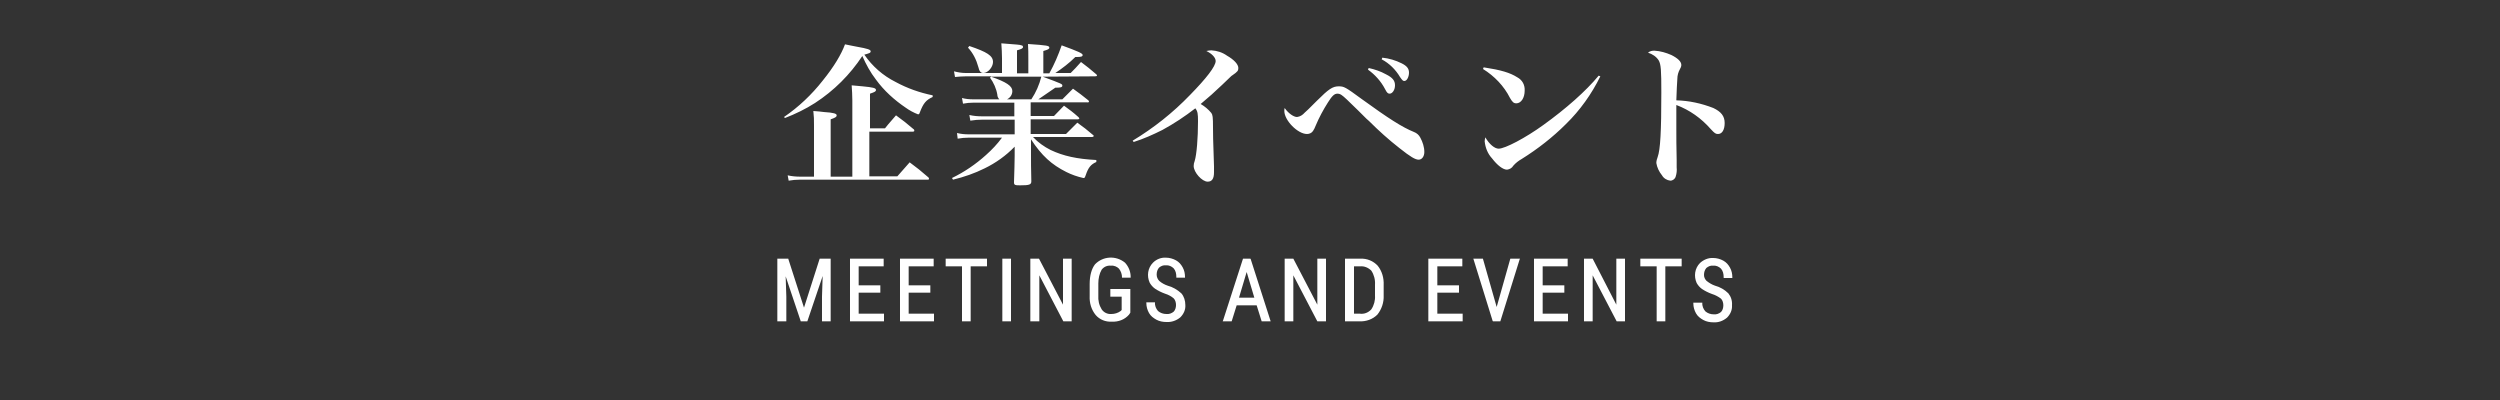 <?xml version="1.0" encoding="utf-8"?>
<!-- Generator: Adobe Illustrator 22.1.0, SVG Export Plug-In . SVG Version: 6.00 Build 0)  -->
<svg version="1.1" id="レイヤー_1" xmlns="http://www.w3.org/2000/svg" xmlns:xlink="http://www.w3.org/1999/xlink" x="0px"
	 y="0px" width="750px" height="120px" viewBox="0 0 750 120" style="enable-background:new 0 0 750 120;" xml:space="preserve">
<rect x="0" y="0" width="750" height="120" fill="#333333" stroke="none"/>
<style type="text/css">
	.st0{fill:#FFFFFF;}
</style>
<title>convention_03_00</title>
<path class="st0" d="M235.2,35.1c4.4-3,8.3-6.7,11.6-10.9c3.4-4.2,5.6-7.9,6.7-10.9c1.6,0.3,2.8,0.6,3.5,0.7
	c3.4,0.6,4.2,0.9,4.2,1.4s-0.5,0.6-1.9,1c2.4,3.5,5.6,6.3,9.4,8.2c3.5,1.9,7.2,3.2,11.1,4v0.5c-2,0.9-2.8,1.9-3.8,4.5
	c-0.2,0.6-0.3,0.7-0.6,0.7c-1.3-0.5-2.6-1.2-3.7-2c-3.4-2.3-6.5-5.1-8.9-8.4c-1.7-2.2-3-4.6-4.1-7.1c-3.7,5.6-8.5,10.4-14.2,14.1
	c-2.8,1.8-5.9,3.3-9,4.5C235.5,35.4,235.2,35.1,235.2,35.1z M265.5,38.5c1.4-1.8,1.9-2.2,3.3-3.9c2.3,1.7,3,2.2,5.2,4.1
	c0.2,0.1,0.3,0.3,0.3,0.5s-0.2,0.3-0.4,0.3h-13.1v13.4h8.4l3.7-4.2c2.4,1.8,3.2,2.4,5.6,4.5c0.1,0.1,0.2,0.2,0.2,0.4
	s-0.1,0.3-0.3,0.3H240c-1.1,0-2.3,0.1-3.4,0.3l-0.3-1.6c1.3,0.3,2.6,0.4,3.9,0.4h4V37.7c0-1.9,0-2.7-0.2-4.4
	c1.4,0.1,2.4,0.2,3.1,0.3c3.1,0.2,3.9,0.5,3.9,1s-0.4,0.7-1.8,1.2V53h6.5V30.1c0-1.5-0.1-3-0.2-4.5c1.4,0.1,2.5,0.2,3.3,0.3
	c3.1,0.3,4,0.5,4,1.1c0,0.4-0.3,0.6-1.8,1.1v10.4C261,38.5,265.5,38.5,265.5,38.5z M312.8,23c5.9,2.2,5.9,2.2,5.9,2.7
	s-0.6,0.6-1.8,0.6h-0.3c-3.9,2.7-3.9,2.7-5.1,3.5h7.2l3.2-3.2c1.6,1.1,3.1,2.3,4.6,3.5c0.1,0.1,0.2,0.2,0.2,0.4
	c-0.1,0.2-0.3,0.3-0.5,0.2h-17v4.1h7l3-3.1c1.9,1.4,2.5,1.8,4.3,3.4c0.1,0.1,0.2,0.2,0.3,0.4c0,0.2-0.2,0.3-0.6,0.3h-14v4.4h10.6
	l3.4-3.4c2.1,1.5,2.7,2,4.6,3.6c0.2,0.1,0.3,0.2,0.3,0.4s-0.2,0.3-0.6,0.3h-17.6c1.5,1.6,3.3,2.9,5.3,3.9c3.8,1.8,7.9,2.7,13.7,3
	v0.6c-1.6,0.7-2.4,1.6-3.2,4c-0.3,0.8-0.3,0.8-0.7,0.8c-1.8-0.4-3.5-1-5.1-1.8c-4.4-2.2-7.4-4.9-10.6-9.8v4.6c0,2.2,0,3.9,0.1,8
	c0,1-0.6,1.2-3.4,1.2c-1.5,0-1.8-0.1-1.8-0.9c0.1-2.5,0.2-7,0.2-8V44c-2.6,2.7-5.7,4.9-9,6.5c-3,1.5-6.2,2.6-9.5,3.4l-0.3-0.5
	c3.7-1.8,7.1-4.1,10.2-6.9c1.8-1.6,3.4-3.3,4.8-5.2h-10c-1.1,0-2.2,0.1-3.3,0.3l-0.2-1.7c1.2,0.3,2.3,0.4,3.5,0.4h13.8v-4.4h-9.7
	c-1.2,0-2.4,0.1-3.6,0.3l-0.3-1.7c1.3,0.3,2.6,0.4,3.9,0.4h9.6v-4.1H292c-1,0-2.1,0.1-3.1,0.3l-0.3-1.7c1.1,0.3,2.2,0.4,3.4,0.4h7.8
	c-0.4-0.4-0.6-0.9-0.6-1.4c-0.3-1.8-1.1-3.6-2.2-5.1l0.4-0.4h-7.6c-1.1,0-2.2,0.1-3.3,0.2l-0.3-1.7c1.2,0.3,2.3,0.5,3.5,0.5h10.9
	v-4.4c0-1.5-0.1-3-0.2-4.5c5.1,0.4,5.5,0.4,6,0.6c0.3,0,0.5,0.2,0.5,0.5c0,0.4-0.4,0.6-1.8,1V22h3.4v-4.4c0-1.8,0-2.6-0.1-4.4
	c5.8,0.4,6.4,0.5,6.4,1.1c0,0.4-0.4,0.6-1.8,1V22h1.8c1.5-2.7,2.7-5.5,3.7-8.4c4.9,1.8,6.3,2.4,6.3,2.9c0,0.5-0.6,0.6-1.8,0.6h-0.4
	c-1.8,1.8-3.9,3.4-6,4.8h4.6c1.4-1.4,1.4-1.4,3.1-3.3c2,1.5,2.6,2,4.6,3.7c0.1,0.1,0.2,0.2,0.2,0.4c0,0.1-0.2,0.2-0.6,0.2L312.8,23
	L312.8,23z M290.8,13.8c5.3,1.8,7.1,2.9,7.1,4.8c0,1.5-1.5,3.3-2.9,3.3c-0.8,0-1.2-0.5-1.5-1.8c-0.6-2.2-1.6-4.2-3.1-5.8L290.8,13.8
	z M297.3,23c4.6,1.6,6.4,2.8,6.4,4.3c0,1.1-0.6,2-1.6,2.5h7.3c1.4-2.1,2.4-4.4,3-6.8H297.3L297.3,23z M339.8,42.2
	c6.3-3.8,12.1-8.4,17.2-13.7c4.9-5,7.7-8.6,7.7-10.2c0-1-1.1-2.2-2.8-3c0.5-0.1,1-0.2,1.5-0.2c1.7,0.1,3.3,0.6,4.7,1.6
	c2.1,1.2,3.4,2.6,3.4,3.7c0,0.8-0.2,1.1-1.8,2.2c-0.2,0.1-0.2,0.1-3,2.8c-3.2,3-3.2,3-6.5,5.8c1.2,0.7,2.3,1.6,3.2,2.7
	c0.4,0.6,0.5,1.1,0.5,4.5c0,2.1,0,2.7,0.3,11.5v1.8c0,1.9-0.6,2.8-1.9,2.8c-1.7,0-4.2-2.8-4.2-4.7c0-0.5,0.1-1,0.3-1.5
	c0.6-1.9,1-6.9,1-11.9c0-2.3-0.1-3-0.8-3.9c-3.1,2.4-6.4,4.6-9.9,6.5c-2.8,1.4-5.7,2.7-8.6,3.6L339.8,42.2L339.8,42.2z M389.1,35.1
	c0.9-0.1,1.7-0.6,2.3-1.3c0.8-0.7,0.9-0.8,3.7-3.6c3.5-3.5,4.7-4.3,6.5-4.3c1.6,0,2,0.2,6.9,3.8c8,5.8,12.2,8.5,15.7,9.9
	c0.8,0.3,1.5,0.9,1.9,1.7c0.7,1.3,1.2,2.8,1.2,4.3c0,1.3-0.7,2.3-1.7,2.3s-2.4-0.8-5.8-3.5c-3.2-2.5-6.2-5.2-9.1-8.1
	c-0.5-0.4-0.5-0.4-3.3-3.2l-3.3-3.2c-1.5-1.4-2-1.8-2.9-1.8s-1.6,0.7-2.8,2.6c-1.4,2.2-2.7,4.6-3.7,7c-0.2,0.6-0.5,1.1-0.8,1.6
	c-0.4,0.6-1.1,0.9-1.8,0.9c-2.8,0-6.8-4.1-6.8-6.9c0-0.3,0-0.6,0.1-0.9C386.5,34,388.1,35.1,389.1,35.1L389.1,35.1z M410.6,20.4
	c1.8,0.4,3.6,1,5.2,1.9c2,1,2.7,1.9,2.7,3.3s-0.8,2.5-1.6,2.5c-0.5,0-0.8-0.2-1.4-1.4c-1.2-2.3-3-4.3-5.1-5.8L410.6,20.4L410.6,20.4
	z M414.7,17.3c2,0.2,4,0.8,5.8,1.7c1.6,0.8,2.2,1.6,2.2,2.8s-0.6,2.5-1.4,2.5c-0.4,0-0.6-0.2-1.3-1.2c-1.3-2.2-3.2-4.1-5.5-5.3
	C414.5,17.8,414.7,17.3,414.7,17.3z M445.1,20.2c5.2,0.8,7.9,1.6,10.1,3c1.5,0.8,2.3,2.3,2.2,4c0,2.2-1.1,3.8-2.5,3.8
	c-0.8,0-1.2-0.4-1.9-1.6c-1.8-3.6-4.7-6.6-8.1-8.7L445.1,20.2z M480.1,22.9c-2.6,5.3-6.1,10.2-10.3,14.3c-4,4-8.5,7.5-13.3,10.5
	c-0.9,0.5-1.8,1.2-2.5,2c-0.4,0.7-1.1,1.1-1.9,1.2c-1.2,0-2.9-1.3-4.5-3.4c-1.3-1.4-2-3.2-2.2-5.1c0-0.4,0.1-0.8,0.2-1.2
	c1.2,2.1,2.8,3.4,4,3.4c1.9,0,8-3.2,13.4-7.1c6.8-4.9,12.7-10.1,16.6-14.8C479.6,22.7,480.1,22.9,480.1,22.9z M496.3,15.2
	c1.8,0.1,3.5,0.6,5.1,1.3c2,1,3,2,3,3c0,0.4-0.2,0.9-0.4,1.2c-0.5,0.9-0.8,1.9-0.8,3c-0.1,0.9-0.2,3.9-0.3,6.4
	c3.8,0.1,7.5,0.9,11.1,2.3c2.3,1.1,3.4,2.4,3.4,4.5s-0.8,3.3-2,3.3c-0.7,0-1-0.2-2.2-1.5c-2.8-3.2-6.3-5.7-10.3-7.2v7.2
	c0,3.9,0,3.9,0.1,9.3v2.2c0.1,0.9,0,1.9-0.3,2.8c-0.2,0.7-0.9,1.2-1.6,1.2c-1-0.1-2-0.7-2.5-1.6c-0.9-1.1-1.5-2.4-1.7-3.7
	c0-0.6,0.2-1.3,0.4-1.8c0.8-2.2,1.1-7.6,1.1-19.4c0-6.6-0.1-8.4-0.8-9.6c-0.7-1.1-1.9-1.9-3.2-2.3C495,15.3,495.7,15.2,496.3,15.2z
	 M241.2,92.3l-4.7-14.6v-0.1h-3.3v18.8h2.7V89l-0.2-6.1l4.5,13.4v0.1h2l4.6-13.6l-0.2,6.2v7.4h2.6V77.6h-3.3L241.2,92.3z
	 M257.6,87.8h6.5v-2.2h-6.5v-5.7h7.5v-2.3H255v18.8h10.2v-2.3h-7.6V87.8z M272.6,87.8h6.5v-2.2h-6.5v-5.7h7.5v-2.3H270v18.8h10.2
	v-2.3h-7.6V87.8z M283.7,79.9h4.9v16.5h2.6V79.9h4.9v-2.3h-12.4V79.9z M300.7,77.6h2.6v18.8h-2.6V77.6z M318.9,91.4l-7.2-13.8h-2.6
	v18.8h2.7V82.6l7.2,13.8h2.5V77.6h-2.6V91.4z M330.5,80.9c0.7-0.9,1.7-1.3,2.8-1.2c0.9-0.1,1.8,0.3,2.4,0.9c0.6,0.8,0.9,1.7,0.9,2.6
	v0.1h2.6v-0.2c0-1.6-0.6-3.1-1.7-4.3c-2.7-2.2-6.6-2-9,0.5c-1,1.3-1.6,3.3-1.6,5.9v3.6c-0.1,2.1,0.5,4.1,1.8,5.7
	c1.2,1.4,3,2.1,4.8,2c2,0.1,3.9-0.6,5.2-2.1l0.4-0.6v-7.1h-6V89h3.4v4l-0.3,0.3c-0.8,0.6-1.8,0.9-2.8,0.9c-1.2,0.1-2.3-0.5-2.9-1.4
	c-0.8-1.3-1.1-2.7-1-4.2V85C329.5,83.6,329.8,82.1,330.5,80.9L330.5,80.9z M350.3,85.7c-0.9-0.3-1.8-0.8-2.5-1.4
	c-0.5-0.5-0.8-1.2-0.8-1.9c0-0.8,0.2-1.5,0.7-2.1c0.6-0.5,1.3-0.8,2.1-0.7c0.8-0.1,1.7,0.3,2.3,0.9c0.6,0.7,0.8,1.6,0.8,2.6v0.2h2.6
	v-0.2c0-1-0.2-2-0.7-2.9s-1.1-1.6-2-2.1s-2-0.8-3-0.8c-1.5-0.1-2.9,0.5-3.9,1.5c-1.6,1.6-1.9,4-1,6c0.4,0.7,0.9,1.3,1.6,1.8
	c0.9,0.6,1.9,1.1,3,1.5c1,0.3,1.9,0.8,2.6,1.4c0.5,0.5,0.7,1.3,0.7,2s-0.2,1.5-0.7,2c-0.6,0.5-1.4,0.8-2.2,0.7
	c-0.9,0-1.8-0.3-2.5-0.9c-0.6-0.7-1-1.6-0.9-2.6h-2.6v0.2c0,1.1,0.3,2.1,0.8,3s1.3,1.5,2.2,2c0.9,0.5,2,0.7,3,0.7
	c1.5,0.1,3-0.4,4.2-1.4c1-1,1.6-2.3,1.5-3.7c0-1.3-0.4-2.6-1.2-3.5C353.2,86.9,351.8,86.1,350.3,85.7z M375.1,77.6h-2.2l-6,18.6
	l-0.1,0.2h2.7l1.5-4.8h6l1.5,4.8h2.7l-6-18.7L375.1,77.6z M376.3,89.3h-4.6l2.3-7.7L376.3,89.3L376.3,89.3z M395.2,91.4L388,77.6
	h-2.6v18.8h2.6V82.6l7.2,13.8h2.6V77.6h-2.6V91.4z M408.1,77.6h-4.6v18.8h4.3c2,0.1,4-0.6,5.4-2c1.3-1.6,2-3.7,1.9-5.8v-3.1
	c0.1-2.1-0.5-4.2-1.8-5.8C412,78.3,410.1,77.5,408.1,77.6L408.1,77.6z M406.2,79.9h1.9c1.2-0.1,2.4,0.4,3.3,1.3
	c0.8,1.2,1.2,2.7,1.1,4.2v3.3c0.1,1.4-0.3,2.9-1.1,4.1c-0.9,1-2.2,1.5-3.5,1.3h-1.7L406.2,79.9L406.2,79.9z M431.2,87.8h6.5v-2.2
	h-6.5v-5.7h7.5v-2.3h-10.2v18.8h10.3v-2.3h-7.6L431.2,87.8z M449,92.1l-4.1-14.4v-0.1H442l5.8,18.7l0.1,0.1h2.2l5.8-18.6l0.1-0.2
	h-2.9L449,92.1z M462.8,87.8h6.5v-2.2h-6.5v-5.7h7.5v-2.3h-10.1v18.8h10.2v-2.3h-7.6V87.8z M484.9,91.4l-7.1-13.8h-2.6v18.8h2.6
	V82.6l7.2,13.8h2.5V77.6h-2.6V91.4z M492.1,79.9h4.9v16.5h2.6V79.9h4.9v-2.3h-12.4V79.9z M518.5,88c-1.1-1.1-2.5-1.9-4-2.3
	c-0.9-0.3-1.7-0.8-2.5-1.4c-0.5-0.5-0.8-1.1-0.8-1.8c0-0.8,0.2-1.5,0.7-2.1c0.6-0.5,1.3-0.8,2.1-0.7c0.8-0.1,1.7,0.3,2.3,0.9
	c0.6,0.7,0.8,1.6,0.8,2.6v0.2h2.6v-0.2c0-1-0.2-2-0.7-2.9s-1.1-1.6-2-2.1s-2-0.8-3-0.8c-1.5-0.1-2.9,0.5-4,1.5c-1.6,1.6-1.9,4-1,6
	c0.4,0.7,0.9,1.3,1.6,1.8c0.9,0.6,1.9,1.1,3,1.5c1,0.3,1.9,0.8,2.7,1.4c0.5,0.5,0.7,1.3,0.7,2s-0.2,1.5-0.7,2
	c-0.6,0.5-1.4,0.8-2.2,0.7c-0.9,0-1.8-0.3-2.5-0.9c-0.6-0.7-1-1.6-0.9-2.6H508V91c0,1.1,0.3,2.1,0.8,3s1.3,1.5,2.2,2
	c0.9,0.5,2,0.7,3,0.7c1.5,0.1,2.9-0.4,4.1-1.4c1-1,1.6-2.3,1.5-3.7C519.7,90.2,519.3,89,518.5,88z"/>
</svg>
